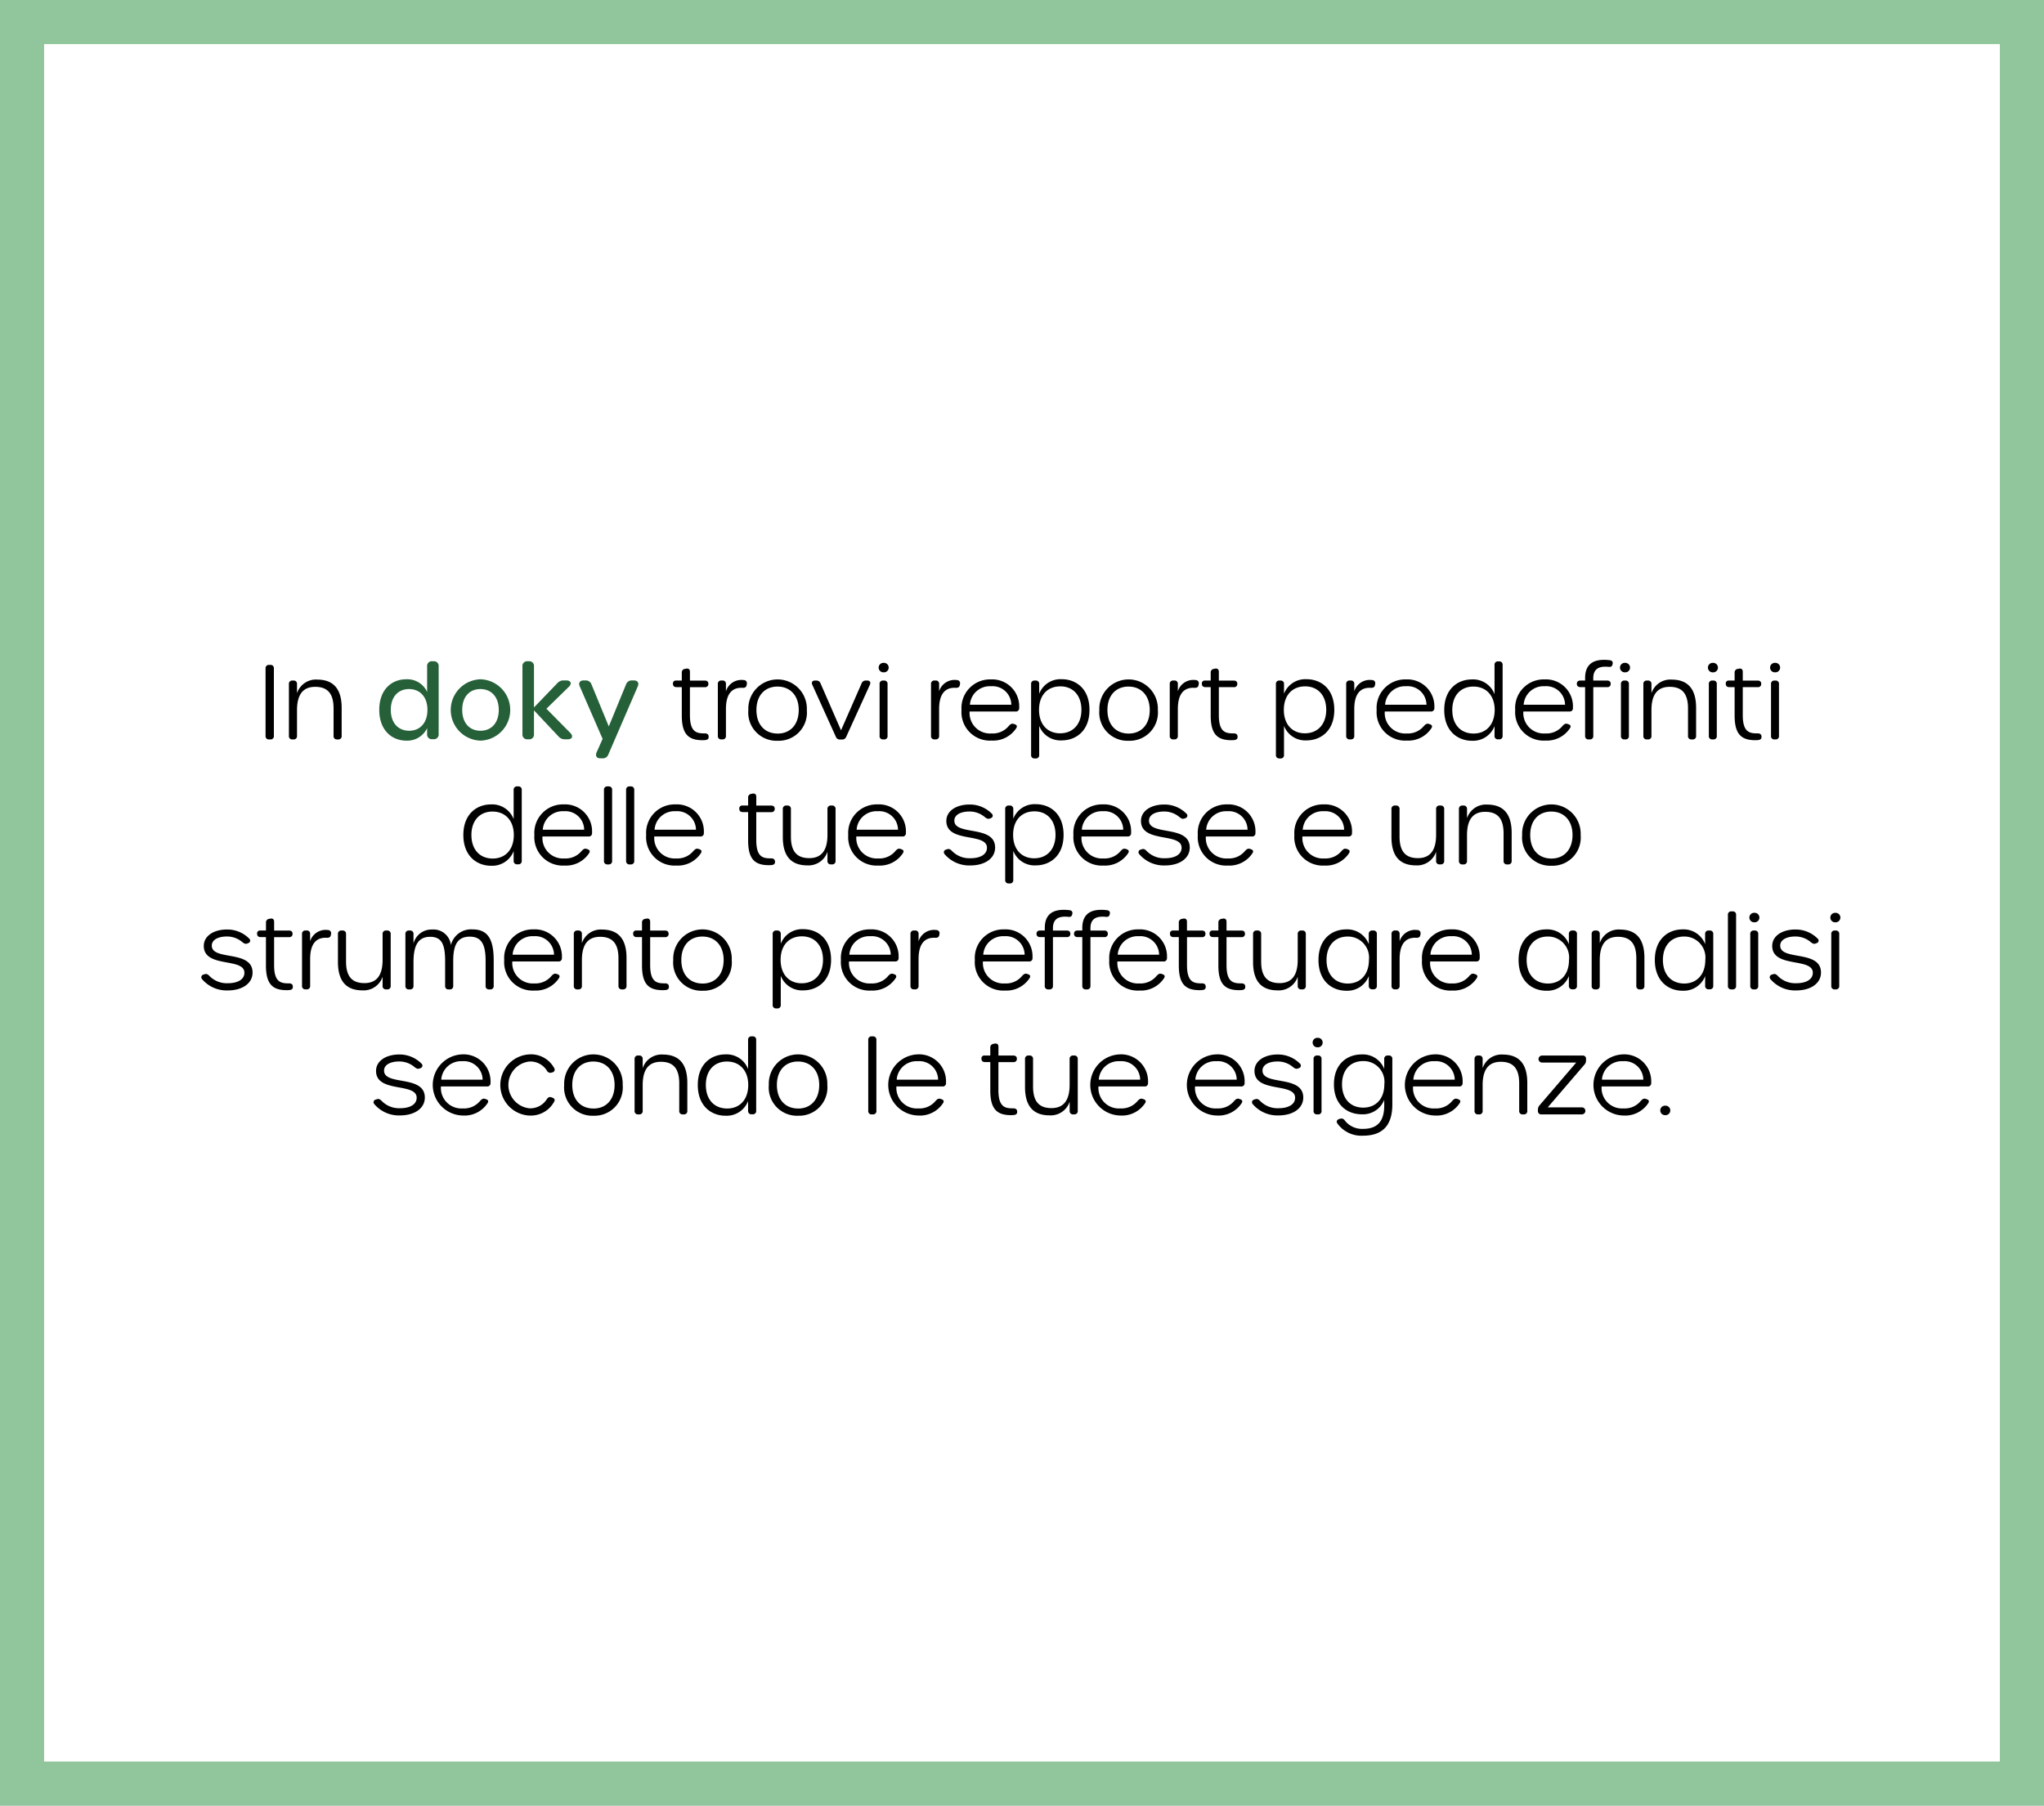 <svg xmlns="http://www.w3.org/2000/svg" width="278" height="245.59" viewBox="0 0 278 245.59">
  <rect x="0" y="0" width="278" height="245.59" fill="#808080" stroke="none"/>
  <g id="Raggruppa_300" data-name="Raggruppa 300" transform="translate(-140.174 -1346)">
    <g id="Raggruppa_266" data-name="Raggruppa 266" transform="translate(140.174 1346)">
      <g id="Raggruppa_275" data-name="Raggruppa 275" transform="translate(0.174)">
        <g id="Rettangolo_51" data-name="Rettangolo 51" fill="#fff">
          <path d="M0,0H277.653V245.283H0Z" stroke="none"/>
          <path d="M 271.66 239.291 L 271.66 5.993 L 5.993 5.993 L 5.993 239.291 L 271.66 239.291 M 277.653 245.283 L 1.196557604998816e-05 245.283 L 1.196557604998816e-05 -1.828768631639832e-06 L 277.653 -1.828768631639832e-06 L 277.653 245.283 Z" stroke="none" fill="#91c59b"/>
        </g>
        <g id="noun-search-4600484" transform="translate(107.344 82.832)">
          <path id="Tracciato_582" data-name="Tracciato 582" d="M62.732,78.349,47.1,53.2l-2.331-3.69L42.146,45.14a25.537,25.537,0,0,0,5.673-6.9A25.839,25.839,0,0,0,47.778,12.8,25.656,25.656,0,0,0,8.7,6.318a25.263,25.263,0,0,0-7.824,12.6,26.3,26.3,0,0,0-.821,4.987A25.521,25.521,0,0,0,3.4,38.343a25.232,25.232,0,0,0,9.516,9.552,25.747,25.747,0,0,0,12.721,3.362q1.056,0,2.127-.091t2.145-.273q1.074-.182,2.146-.455t2.127-.637l2.331,4.467,2.04,3.884L52.439,84.272a2.133,2.133,0,0,0,.164.215,1.762,1.762,0,0,0,.2.2,1.417,1.417,0,0,0,.237.161,1.189,1.189,0,0,0,.273.106.357.357,0,0,1,.088.015c.033.009.07.021.106.033s.073.024.106.033a.357.357,0,0,0,.088.015.907.907,0,0,0,.161-.017,1.7,1.7,0,0,0,.179-.044c.061-.018.121-.039.179-.062s.112-.047.161-.072l7.865-4.564a2.131,2.131,0,0,0,.215-.164,1.763,1.763,0,0,0,.2-.2,1.415,1.415,0,0,0,.161-.237,1.19,1.19,0,0,0,.106-.273,1.28,1.28,0,0,0,.038-.29,1.324,1.324,0,0,0-.026-.281,1.392,1.392,0,0,0-.206-.5ZM39.524,54.17l3.593-2.136.874,1.359L40.3,55.53ZM5.732,37.08a23.216,23.216,0,0,1-2.877-8.436A23.052,23.052,0,0,1,4.975,15.453a22.181,22.181,0,0,1,5.4-7.034,22.546,22.546,0,0,1,3.7-2.606,22.555,22.555,0,0,1,8.586-2.887A23.141,23.141,0,0,1,39.331,7.384a22.7,22.7,0,0,1,8.8,14.6,23,23,0,0,1-3.077,15.57,22.407,22.407,0,0,1-5.526,6.128l-.194.194-.015.015-.033.033-.033.033-.015.015-.1.1a.1.1,0,0,1,0,.015.119.119,0,0,1-.011.033.085.085,0,0,1-.029.033.1.1,0,0,1-.056.015.1.1,0,0,1,0,.015.119.119,0,0,1-.011.033A.085.085,0,0,1,39,44.25a.1.1,0,0,1-.056.015v.775a.1.1,0,0,0,0,.015.119.119,0,0,0,.011.033.085.085,0,0,0,.029.033.1.1,0,0,0,.056.015v.1l2.622,4.175-3.4,2.334L35.931,47.47v-.1a.1.1,0,0,0,0-.015.119.119,0,0,0-.011-.033.085.085,0,0,0-.029-.033.1.1,0,0,0-.056-.015l-.194-.194-.015-.015-.033-.033L35.558,47l-.015-.015-.015,0a.119.119,0,0,1-.033-.011.085.085,0,0,1-.033-.029.1.1,0,0,1-.015-.056l-.015,0a.119.119,0,0,1-.033-.011.085.085,0,0,1-.033-.029.1.1,0,0,1-.015-.056h-.872a23.309,23.309,0,0,1-16.268.5,23,23,0,0,1-7.086-3.9,22.757,22.757,0,0,1-5.392-6.31ZM54.284,81.748,41.66,58.054l3.884-2.233L59.721,78.641Zm-10.2-51.076a19.1,19.1,0,0,0,.639-3.737,18.539,18.539,0,0,0-.98-7.365,19.333,19.333,0,0,0-1.6-3.464,18.477,18.477,0,0,0-4.916-5.632,19.208,19.208,0,0,0-3.182-1.96,20.28,20.28,0,0,0-3.555-1.341,19.092,19.092,0,0,0-3.737-.639,18.539,18.539,0,0,0-7.365.98,19.332,19.332,0,0,0-3.464,1.6A18.477,18.477,0,0,0,10.3,14.03a19.207,19.207,0,0,0-1.96,3.182,20.278,20.278,0,0,0-1.341,3.555A19.1,19.1,0,0,0,6.356,24.5a18.539,18.539,0,0,0,.98,7.365,19.332,19.332,0,0,0,1.6,3.464,18.478,18.478,0,0,0,4.916,5.632,19.209,19.209,0,0,0,3.182,1.96,20.28,20.28,0,0,0,3.555,1.341q.619.182,1.24.311t1.249.211q.628.082,1.267.12t1.294.038a18.8,18.8,0,0,0,4.916-.655,19.233,19.233,0,0,0,2.39-.819,19.787,19.787,0,0,0,2.308-1.147,19.945,19.945,0,0,0,3.033-2.23,19.274,19.274,0,0,0,4.464-5.881,20.028,20.028,0,0,0,1.34-3.541ZM21.268,41.644a16.814,16.814,0,0,1-3.051-1.158A16.376,16.376,0,0,1,15.5,38.792a16.541,16.541,0,0,1-2.332-2.186,17.248,17.248,0,0,1-1.9-2.632A16.183,16.183,0,0,1,9.9,31.019a16.07,16.07,0,0,1-.834-6.345,16.6,16.6,0,0,1,.548-3.227A16.812,16.812,0,0,1,10.774,18.4a16.376,16.376,0,0,1,1.695-2.714,16.541,16.541,0,0,1,2.186-2.332,17.249,17.249,0,0,1,2.632-1.9,17.031,17.031,0,0,1,1.945-.963,16.54,16.54,0,0,1,2.036-.7,16.262,16.262,0,0,1,4.273-.57q.546,0,1.091.036t1.082.109q.537.073,1.064.182t1.036.255a16.813,16.813,0,0,1,3.051,1.158,16.375,16.375,0,0,1,2.714,1.695,16.541,16.541,0,0,1,2.332,2.186,17.249,17.249,0,0,1,1.9,2.632,16.183,16.183,0,0,1,1.364,2.954,16.07,16.07,0,0,1,.834,6.345,16.6,16.6,0,0,1-.548,3.227,16.813,16.813,0,0,1-1.158,3.051,16.376,16.376,0,0,1-1.695,2.714,16.542,16.542,0,0,1-2.186,2.332,17.249,17.249,0,0,1-2.632,1.9,16.828,16.828,0,0,1-6.081,2.027,17.127,17.127,0,0,1-3.218.117,17.445,17.445,0,0,1-3.227-.493Zm5.923-27.772a1.3,1.3,0,0,1-.117.54,1.39,1.39,0,0,1-.308.431,1.442,1.442,0,0,1-.435.285,1.3,1.3,0,0,1-.5.1c-.121,0-.243,0-.364,0s-.243,0-.364.011-.243.015-.364.029-.243.032-.364.056h-.194a1.4,1.4,0,0,1-.486-.087A1.372,1.372,0,0,1,23.283,15a1.342,1.342,0,0,1-.461-.837,1.362,1.362,0,0,1,.046-.557,1.431,1.431,0,0,1,.246-.475,1.448,1.448,0,0,1,.391-.347,1.293,1.293,0,0,1,.482-.175,4.649,4.649,0,0,1,.493-.112c.159-.027.314-.046.466-.058s.3-.018.448-.021.293,0,.438,0a1.706,1.706,0,0,1,.54.16,1.516,1.516,0,0,1,.431.314,1.4,1.4,0,0,1,.285.442,1.441,1.441,0,0,1,.1.542Zm-6.409.874a1.491,1.491,0,0,1,.184.521,1.284,1.284,0,0,1-.026.511,1.251,1.251,0,0,1-.226.457,1.417,1.417,0,0,1-.417.357,10.435,10.435,0,0,0-4.892,6.385,10.711,10.711,0,0,0,1.008,7.986,1.49,1.49,0,0,1,.183.521,1.284,1.284,0,0,1-.026.511,1.251,1.251,0,0,1-.226.457,1.417,1.417,0,0,1-.417.357c-.049.024-.1.048-.161.071s-.118.044-.179.062a1.708,1.708,0,0,1-.179.044.9.9,0,0,1-.161.017,1.313,1.313,0,0,1-.36-.052,1.434,1.434,0,0,1-.332-.143,1.342,1.342,0,0,1-.278-.216,1.072,1.072,0,0,1-.2-.27A13,13,0,0,1,12.4,27.343,13.29,13.29,0,0,1,15,17.711a13.032,13.032,0,0,1,3.94-3.45,1.489,1.489,0,0,1,.521-.183,1.285,1.285,0,0,1,.511.026,1.252,1.252,0,0,1,.457.226,1.415,1.415,0,0,1,.356.417Z" fill="#256038"/>
        </g>
      </g>
      <g id="Raggruppa_274" data-name="Raggruppa 274" transform="translate(0 0)">
        <g id="Rettangolo_51-2" data-name="Rettangolo 51" fill="#fff" stroke="#91c59b" stroke-width="6">
          <rect width="278" height="245.59" stroke="none"/>
          <rect x="3" y="3" width="272" height="239.59" fill="none"/>
        </g>
        <path id="Tracciato_588" data-name="Tracciato 588" d="M11.509,14h.159a.439.439,0,0,0,.486-.486V4.35a.44.44,0,0,0-.486-.486h-.159a.44.44,0,0,0-.486.486v9.164A.44.44,0,0,0,11.509,14Zm6.528-8.141A2.711,2.711,0,0,0,15.3,7.713V6.478a.44.44,0,0,0-.486-.486h-.129a.44.44,0,0,0-.486.486v7.036a.44.44,0,0,0,.486.486h.129a.44.44,0,0,0,.486-.486V10.02c0-2.01.726-3.173,2.472-3.173,1.724,0,2.5.955,2.5,2.933v3.735a.44.44,0,0,0,.486.486h.129a.44.44,0,0,0,.486-.486v-3.8c0-2.534-1.074-3.853-3.338-3.853Zm52.4,8.247a3.385,3.385,0,0,0,.406-.02c.352-.039.478-.218.439-.53-.034-.274-.23-.38-.535-.378-1.1.011-2.009-.169-2.009-2.487v-3.8h2.023a.424.424,0,0,0,.486-.451c0-.289-.166-.443-.486-.443H68.741V4.8c0-.341-.2-.494-.536-.421l-.144.029a.477.477,0,0,0-.428.522V5.993h-.775a.386.386,0,0,0-.426.443c0,.3.174.451.486.451h.715v3.857c0,2.463.841,3.362,2.808,3.362Zm5.6-8.179a2.194,2.194,0,0,0-2.4,1.532v-1a.432.432,0,0,0-.486-.471h-.129a.44.44,0,0,0-.486.486v7.036a.44.44,0,0,0,.486.486h.129a.44.44,0,0,0,.486-.486V9.863c0-1.848.669-2.981,2.283-2.88.32.009.507-.116.543-.421l.014-.1a.426.426,0,0,0-.444-.535Zm4.635,8.255A3.839,3.839,0,0,0,84.64,10a3.982,3.982,0,1,0-7.956,0A3.84,3.84,0,0,0,80.672,14.182Zm0-.981c-1.751,0-2.888-1.213-2.888-3.205,0-1.971,1.137-3.185,2.867-3.185S83.539,8.039,83.539,10c0,1.978-1.143,3.205-2.867,3.205Zm8.488.813h.27a.571.571,0,0,0,.565-.37L93.22,6.558c.145-.327,0-.566-.37-.566h-.194a.578.578,0,0,0-.565.377l-2.8,6.39L86.5,6.37a.578.578,0,0,0-.565-.377h-.2c-.355,0-.5.239-.355.566l3.21,7.087a.581.581,0,0,0,.573.37Zm5.931-9.139a.646.646,0,1,0,0-1.29.646.646,0,1,0,0,1.29ZM95.011,14h.133a.434.434,0,0,0,.474-.486V6.478a.435.435,0,0,0-.474-.486h-.133a.435.435,0,0,0-.475.486v7.036A.435.435,0,0,0,95.011,14Zm10.02-8.073a2.194,2.194,0,0,0-2.4,1.532v-1a.432.432,0,0,0-.486-.471h-.129a.44.44,0,0,0-.486.486v7.036a.44.44,0,0,0,.486.486h.129a.44.44,0,0,0,.486-.486V9.863c0-1.848.669-2.981,2.283-2.88.32.009.507-.116.543-.421l.014-.1a.426.426,0,0,0-.444-.535Zm4.711,8.227a3.755,3.755,0,0,0,3.371-1.671c.175-.269.1-.457-.225-.557l-.129-.042c-.269-.078-.432.061-.63.256a2.813,2.813,0,0,1-2.372,1.048,2.782,2.782,0,0,1-2.978-2.987h6.255a.433.433,0,0,0,.486-.486,3.668,3.668,0,0,0-3.854-3.877A3.883,3.883,0,0,0,105.678,10a3.868,3.868,0,0,0,4.064,4.158Zm2.709-4.873h-5.63a2.7,2.7,0,0,1,2.86-2.514,2.551,2.551,0,0,1,2.77,2.514Zm3.176,7.309h.129a.44.44,0,0,0,.486-.486V12.153a3.094,3.094,0,0,0,3.055,1.979c1.915,0,3.786-1.266,3.786-4.15,0-2.9-1.857-4.171-3.765-4.171a3.1,3.1,0,0,0-3.075,1.978V6.478a.44.44,0,0,0-.486-.486h-.129a.44.44,0,0,0-.486.486V16.1a.44.44,0,0,0,.486.486Zm3.46-3.423c-1.723,0-2.867-1.213-2.867-3.185,0-1.992,1.144-3.2,2.9-3.2,1.73,0,2.867,1.227,2.867,3.2C121.981,11.94,120.831,13.167,119.087,13.167Zm9.325,1.015A3.839,3.839,0,0,0,132.38,10a3.982,3.982,0,1,0-7.956,0A3.84,3.84,0,0,0,128.412,14.182Zm0-.981c-1.751,0-2.888-1.213-2.888-3.205,0-1.971,1.137-3.185,2.867-3.185s2.887,1.227,2.887,3.185c0,1.978-1.143,3.205-2.867,3.205ZM137.5,5.927a2.194,2.194,0,0,0-2.4,1.532v-1a.432.432,0,0,0-.486-.471h-.129a.44.44,0,0,0-.486.486v7.036a.44.44,0,0,0,.486.486h.129a.44.44,0,0,0,.486-.486V9.863c0-1.848.669-2.981,2.283-2.88.32.009.507-.116.543-.421l.014-.1a.426.426,0,0,0-.444-.535Zm4.876,8.179a3.385,3.385,0,0,0,.406-.02c.352-.039.478-.218.439-.53-.034-.274-.23-.38-.535-.378-1.1.011-2.009-.169-2.009-2.487v-3.8H142.7a.424.424,0,0,0,.486-.451c0-.289-.166-.443-.486-.443h-2.023V4.8c0-.341-.2-.494-.536-.421l-.144.029a.477.477,0,0,0-.428.522V5.993h-.775a.386.386,0,0,0-.426.443c0,.3.174.451.486.451h.715v3.857c0,2.463.841,3.362,2.808,3.362Zm6.547,2.485h.129a.44.44,0,0,0,.486-.486V12.153a3.094,3.094,0,0,0,3.055,1.979c1.915,0,3.786-1.266,3.786-4.15,0-2.9-1.857-4.171-3.765-4.171a3.1,3.1,0,0,0-3.075,1.978V6.478a.44.44,0,0,0-.486-.486h-.129a.44.44,0,0,0-.486.486V16.1a.44.44,0,0,0,.486.486Zm3.46-3.423c-1.723,0-2.867-1.213-2.867-3.185,0-1.992,1.144-3.2,2.9-3.2,1.73,0,2.867,1.227,2.867,3.2C155.273,11.94,154.123,13.167,152.378,13.167Zm9.114-7.241a2.194,2.194,0,0,0-2.4,1.532v-1a.432.432,0,0,0-.486-.471h-.129a.44.44,0,0,0-.486.486v7.036a.44.44,0,0,0,.486.486h.129a.44.44,0,0,0,.486-.486V9.863c0-1.848.669-2.981,2.283-2.88.32.009.507-.116.543-.421l.014-.1a.426.426,0,0,0-.444-.535Zm4.711,8.227a3.755,3.755,0,0,0,3.371-1.671c.175-.269.1-.457-.225-.557l-.129-.042c-.269-.078-.432.061-.63.256a2.813,2.813,0,0,1-2.372,1.048,2.782,2.782,0,0,1-2.978-2.987H169.5a.433.433,0,0,0,.486-.486,3.668,3.668,0,0,0-3.854-3.877A3.883,3.883,0,0,0,162.14,10a3.868,3.868,0,0,0,4.064,4.158Zm2.709-4.873h-5.63a2.7,2.7,0,0,1,2.859-2.514,2.551,2.551,0,0,1,2.77,2.514Zm6.2,4.9a3.116,3.116,0,0,0,3.055-1.993V13.5a.44.44,0,0,0,.486.486h.129a.439.439,0,0,0,.486-.486V3.874a.44.44,0,0,0-.486-.486h-.129a.44.44,0,0,0-.486.486V7.839a3.117,3.117,0,0,0-3.075-2c-1.975,0-3.765,1.342-3.765,4.158,0,2.837,1.8,4.186,3.786,4.186Zm.21-.981c-1.751,0-2.9-1.213-2.9-3.205,0-1.971,1.144-3.185,2.867-3.185,1.744,0,2.9,1.227,2.9,3.185C178.186,11.974,177.05,13.2,175.319,13.2Zm9.728.953a3.755,3.755,0,0,0,3.371-1.671c.175-.269.1-.457-.225-.557l-.129-.042c-.269-.078-.432.061-.63.256a2.813,2.813,0,0,1-2.372,1.048,2.782,2.782,0,0,1-2.978-2.987h6.255a.433.433,0,0,0,.486-.486,3.668,3.668,0,0,0-3.854-3.877A3.883,3.883,0,0,0,180.984,10a3.868,3.868,0,0,0,4.064,4.158Zm2.709-4.873h-5.63a2.7,2.7,0,0,1,2.859-2.514,2.551,2.551,0,0,1,2.77,2.514ZM190.983,14h.136a.44.44,0,0,0,.486-.486V6.886h1.878a.424.424,0,0,0,.486-.453c0-.289-.174-.441-.486-.441H191.6V5.667c0-1.048.542-1.561,1.629-1.561.182,0,.328.011.5.027.319.025.45-.1.507-.41.057-.282-.071-.46-.407-.5a6.481,6.481,0,0,0-.765-.047c-1.712,0-2.572.822-2.572,2.467v.348h-.639c-.312,0-.486.152-.486.441s.169.453.486.453h.639v6.628a.44.44,0,0,0,.486.486Zm4.936-9.125a.646.646,0,1,0,0-1.29.646.646,0,1,0,0,1.29ZM195.839,14h.133a.434.434,0,0,0,.474-.486V6.478a.435.435,0,0,0-.474-.486h-.133a.435.435,0,0,0-.475.486v7.036A.435.435,0,0,0,195.839,14Zm6.41-8.141a2.711,2.711,0,0,0-2.734,1.854V6.478a.44.44,0,0,0-.486-.486H198.9a.44.44,0,0,0-.486.486v7.036A.44.44,0,0,0,198.9,14h.129a.44.44,0,0,0,.486-.486V10.02c0-2.01.726-3.173,2.472-3.173,1.724,0,2.5.955,2.5,2.933v3.735a.44.44,0,0,0,.486.486h.129a.44.44,0,0,0,.486-.486v-3.8c0-2.534-1.074-3.853-3.338-3.853Zm5.626-.983a.646.646,0,1,0,0-1.29.646.646,0,1,0,0,1.29ZM207.795,14h.133a.434.434,0,0,0,.474-.486V6.478a.435.435,0,0,0-.474-.486h-.133a.435.435,0,0,0-.475.486v7.036A.435.435,0,0,0,207.795,14Zm5.838.105a3.385,3.385,0,0,0,.406-.02c.352-.039.478-.218.439-.53-.034-.274-.23-.38-.535-.378-1.1.011-2.009-.169-2.009-2.487v-3.8h2.023a.424.424,0,0,0,.486-.451c0-.289-.166-.443-.486-.443h-2.023V4.8c0-.341-.2-.494-.536-.421l-.144.029a.477.477,0,0,0-.428.522V5.993h-.775a.386.386,0,0,0-.426.443c0,.3.174.451.486.451h.715v3.857c0,2.463.841,3.362,2.808,3.362Zm2.7-9.23a.646.646,0,1,0,0-1.29.646.646,0,1,0,0,1.29ZM216.251,14h.133a.434.434,0,0,0,.474-.486V6.478a.435.435,0,0,0-.474-.486h-.133a.435.435,0,0,0-.475.486v7.036A.435.435,0,0,0,216.251,14ZM41.71,31.182a3.116,3.116,0,0,0,3.055-1.993V30.5a.44.44,0,0,0,.486.486h.129a.439.439,0,0,0,.486-.486V20.874a.44.44,0,0,0-.486-.486H45.25a.44.44,0,0,0-.486.486v3.965a3.117,3.117,0,0,0-3.075-2c-1.975,0-3.765,1.342-3.765,4.158,0,2.837,1.8,4.186,3.786,4.186Zm.21-.981c-1.751,0-2.9-1.213-2.9-3.205,0-1.971,1.144-3.185,2.867-3.185,1.744,0,2.9,1.227,2.9,3.185C44.787,28.974,43.651,30.2,41.92,30.2Zm9.728.953a3.755,3.755,0,0,0,3.371-1.671c.175-.269.1-.457-.225-.557l-.129-.042c-.269-.078-.432.061-.63.256a2.813,2.813,0,0,1-2.372,1.048A2.782,2.782,0,0,1,48.686,27.2H54.94a.433.433,0,0,0,.486-.486,3.668,3.668,0,0,0-3.854-3.877A3.883,3.883,0,0,0,47.585,27a3.868,3.868,0,0,0,4.064,4.158Zm2.709-4.873h-5.63a2.7,2.7,0,0,1,2.859-2.514,2.551,2.551,0,0,1,2.77,2.514ZM57.534,31h.137a.439.439,0,0,0,.486-.486v-9.64a.44.44,0,0,0-.486-.486h-.137a.44.44,0,0,0-.486.486v9.64A.44.44,0,0,0,57.534,31Zm3.01,0h.137a.439.439,0,0,0,.486-.486v-9.64a.44.44,0,0,0-.486-.486h-.137a.44.44,0,0,0-.486.486v9.64A.44.44,0,0,0,60.544,31Zm6.308.154a3.755,3.755,0,0,0,3.371-1.671c.175-.269.1-.457-.225-.557l-.129-.042c-.269-.078-.432.061-.63.256a2.813,2.813,0,0,1-2.372,1.048A2.782,2.782,0,0,1,63.89,27.2h6.255a.433.433,0,0,0,.486-.486,3.668,3.668,0,0,0-3.854-3.877A3.883,3.883,0,0,0,62.789,27a3.868,3.868,0,0,0,4.064,4.158Zm2.709-4.873h-5.63a2.7,2.7,0,0,1,2.86-2.514,2.551,2.551,0,0,1,2.77,2.514Zm9.9,4.824a3.385,3.385,0,0,0,.406-.02c.352-.039.478-.218.439-.53-.034-.274-.23-.38-.535-.378-1.1.011-2.009-.169-2.009-2.487v-3.8h2.023a.424.424,0,0,0,.486-.451c0-.289-.166-.443-.486-.443H77.764V21.8c0-.341-.2-.494-.536-.421l-.144.029a.477.477,0,0,0-.428.522v1.061h-.775a.386.386,0,0,0-.426.443c0,.3.174.451.486.451h.715v3.857c0,2.463.841,3.362,2.808,3.362Zm8.6-8.113h-.129a.44.44,0,0,0-.486.486v3.494c0,2.01-.726,3.173-2.472,3.173-1.724,0-2.5-.956-2.5-2.933V23.478a.44.44,0,0,0-.486-.486h-.129a.44.44,0,0,0-.486.486v3.8c0,2.534,1.074,3.853,3.338,3.853a2.712,2.712,0,0,0,2.734-1.854v1.235a.439.439,0,0,0,.486.486h.129a.44.44,0,0,0,.486-.486V23.478a.44.44,0,0,0-.486-.486Zm6.271,8.162A3.755,3.755,0,0,0,97.7,29.483c.175-.269.1-.457-.225-.557l-.129-.042c-.269-.078-.432.061-.63.256a2.813,2.813,0,0,1-2.372,1.048A2.782,2.782,0,0,1,91.372,27.2h6.255a.433.433,0,0,0,.486-.486,3.668,3.668,0,0,0-3.854-3.877A3.883,3.883,0,0,0,90.271,27a3.868,3.868,0,0,0,4.064,4.158Zm2.709-4.873h-5.63a2.7,2.7,0,0,1,2.86-2.514,2.551,2.551,0,0,1,2.77,2.514Zm9.836,4.859c2,0,3.371-.974,3.371-2.428,0-3.127-5.546-1.57-5.546-3.666,0-.778.829-1.243,2.077-1.243a3.2,3.2,0,0,1,2.108.793c.242.171.391.259.652.159l.1-.042a.355.355,0,0,0,.154-.621,4.2,4.2,0,0,0-3.029-1.239c-1.772,0-3.15.857-3.15,2.233,0,3.056,5.524,1.542,5.524,3.649,0,.884-.859,1.425-2.263,1.425a3.288,3.288,0,0,1-2.532-1.029c-.257-.247-.422-.266-.645-.184l-.108.035a.371.371,0,0,0-.212.622,4.383,4.383,0,0,0,3.5,1.535Zm5.226,2.45h.129a.44.44,0,0,0,.486-.486V29.153a3.094,3.094,0,0,0,3.055,1.979c1.915,0,3.786-1.266,3.786-4.15,0-2.9-1.857-4.171-3.765-4.171a3.1,3.1,0,0,0-3.075,1.978V23.478a.44.44,0,0,0-.486-.486h-.129a.44.44,0,0,0-.486.486V33.1a.44.44,0,0,0,.486.486Zm3.46-3.423c-1.723,0-2.867-1.213-2.867-3.185,0-1.992,1.144-3.2,2.9-3.2,1.73,0,2.867,1.227,2.867,3.2C118.46,28.94,117.31,30.167,115.565,30.167Zm9.4.987a3.755,3.755,0,0,0,3.371-1.671c.175-.269.1-.457-.225-.557l-.129-.042c-.269-.078-.432.061-.63.256a2.813,2.813,0,0,1-2.372,1.048A2.782,2.782,0,0,1,122,27.2h6.255a.433.433,0,0,0,.486-.486,3.668,3.668,0,0,0-3.854-3.877A3.883,3.883,0,0,0,120.9,27a3.868,3.868,0,0,0,4.064,4.158Zm2.709-4.873h-5.63a2.7,2.7,0,0,1,2.86-2.514,2.551,2.551,0,0,1,2.77,2.514Zm5.678,4.859c2,0,3.371-.974,3.371-2.428,0-3.127-5.546-1.57-5.546-3.666,0-.778.829-1.243,2.077-1.243a3.2,3.2,0,0,1,2.108.793c.242.171.391.259.652.159l.1-.042a.355.355,0,0,0,.154-.621,4.2,4.2,0,0,0-3.029-1.239c-1.772,0-3.15.857-3.15,2.233,0,3.056,5.524,1.542,5.524,3.649,0,.884-.859,1.425-2.263,1.425a3.288,3.288,0,0,1-2.532-1.029c-.257-.247-.422-.266-.645-.184l-.108.035a.371.371,0,0,0-.212.622A4.383,4.383,0,0,0,133.354,31.14Zm8.524.014a3.755,3.755,0,0,0,3.371-1.671c.175-.269.1-.457-.225-.557l-.129-.042c-.269-.078-.432.061-.63.256a2.813,2.813,0,0,1-2.372,1.048,2.782,2.782,0,0,1-2.978-2.987h6.255a.433.433,0,0,0,.486-.486,3.668,3.668,0,0,0-3.854-3.877A3.883,3.883,0,0,0,137.815,27a3.868,3.868,0,0,0,4.064,4.158Zm2.709-4.873h-5.63a2.7,2.7,0,0,1,2.859-2.514,2.551,2.551,0,0,1,2.77,2.514Zm10.423,4.873a3.755,3.755,0,0,0,3.371-1.671c.175-.269.1-.457-.225-.557l-.129-.042c-.269-.078-.432.061-.63.256a2.813,2.813,0,0,1-2.372,1.048,2.782,2.782,0,0,1-2.978-2.987H158.3a.433.433,0,0,0,.486-.486,3.668,3.668,0,0,0-3.854-3.877A3.883,3.883,0,0,0,150.947,27a3.868,3.868,0,0,0,4.064,4.158Zm2.709-4.873h-5.63a2.7,2.7,0,0,1,2.859-2.514,2.551,2.551,0,0,1,2.77,2.514Zm13.126-3.289h-.129a.44.44,0,0,0-.486.486v3.494c0,2.01-.726,3.173-2.472,3.173-1.724,0-2.5-.956-2.5-2.933V23.478a.44.44,0,0,0-.486-.486h-.129a.44.44,0,0,0-.486.486v3.8c0,2.534,1.074,3.853,3.338,3.853a2.712,2.712,0,0,0,2.734-1.854v1.235a.439.439,0,0,0,.486.486h.129a.44.44,0,0,0,.486-.486V23.478a.44.44,0,0,0-.486-.486Zm6.323-.133a2.711,2.711,0,0,0-2.734,1.854V23.478a.44.44,0,0,0-.486-.486h-.129a.44.44,0,0,0-.486.486v7.036a.44.44,0,0,0,.486.486h.129a.44.44,0,0,0,.486-.486V27.02c0-2.01.726-3.173,2.472-3.173,1.724,0,2.5.955,2.5,2.933v3.735a.44.44,0,0,0,.486.486h.129a.44.44,0,0,0,.486-.486v-3.8c0-2.534-1.074-3.853-3.338-3.853Zm8.749,8.323A3.839,3.839,0,0,0,189.885,27a3.982,3.982,0,1,0-7.956,0A3.84,3.84,0,0,0,185.917,31.182Zm0-.981c-1.751,0-2.888-1.213-2.888-3.205,0-1.971,1.137-3.185,2.867-3.185s2.887,1.227,2.887,3.185c0,1.978-1.143,3.205-2.867,3.205ZM5.884,48.14c2,0,3.371-.974,3.371-2.428,0-3.127-5.546-1.57-5.546-3.666,0-.778.829-1.243,2.077-1.243a3.2,3.2,0,0,1,2.108.793c.242.171.391.259.652.159l.1-.042a.355.355,0,0,0,.154-.621,4.2,4.2,0,0,0-3.029-1.239c-1.772,0-3.15.857-3.15,2.233,0,3.056,5.524,1.542,5.524,3.649,0,.884-.859,1.425-2.263,1.425a3.288,3.288,0,0,1-2.532-1.029c-.257-.247-.422-.266-.645-.184l-.108.035a.371.371,0,0,0-.212.622,4.383,4.383,0,0,0,3.5,1.535Zm8-.035a3.385,3.385,0,0,0,.406-.02c.352-.039.478-.218.439-.53-.034-.274-.23-.38-.535-.378-1.1.011-2.009-.169-2.009-2.487v-3.8h2.023a.424.424,0,0,0,.486-.451c0-.289-.166-.443-.486-.443H12.188V38.8c0-.341-.2-.494-.536-.421l-.144.029a.477.477,0,0,0-.428.522v1.061H10.3a.386.386,0,0,0-.426.443c0,.3.174.451.486.451h.715v3.857c0,2.463.841,3.362,2.808,3.362Zm5.6-8.179a2.194,2.194,0,0,0-2.4,1.532v-1a.432.432,0,0,0-.486-.471h-.129a.44.44,0,0,0-.486.486v7.036a.44.44,0,0,0,.486.486H16.6a.44.44,0,0,0,.486-.486V43.863c0-1.848.669-2.981,2.283-2.88.32.009.507-.116.543-.421l.014-.1a.426.426,0,0,0-.444-.535Zm8.072.065h-.129a.44.44,0,0,0-.486.486v3.494c0,2.01-.726,3.173-2.472,3.173-1.724,0-2.5-.956-2.5-2.933V40.478a.44.44,0,0,0-.486-.486h-.129a.44.44,0,0,0-.486.486v3.8c0,2.534,1.074,3.853,3.338,3.853a2.712,2.712,0,0,0,2.734-1.854v1.235a.439.439,0,0,0,.486.486h.129a.44.44,0,0,0,.486-.486V40.478a.44.44,0,0,0-.486-.486Zm11.614-.154a2.831,2.831,0,0,0-2.94,2.132,2.382,2.382,0,0,0-2.566-2.111,2.511,2.511,0,0,0-2.52,1.9V40.478a.44.44,0,0,0-.486-.486h-.129a.44.44,0,0,0-.486.486v7.036a.44.44,0,0,0,.486.486h.129a.44.44,0,0,0,.486-.486V44.282c0-2.3.659-3.435,2.257-3.435,1.561,0,2.044,1,2.044,3.3v3.37a.44.44,0,0,0,.486.486h.129a.439.439,0,0,0,.486-.486V44.121c0-2.267.645-3.295,2.25-3.295,1.577,0,2.154,1.026,2.154,3.3v3.391a.44.44,0,0,0,.486.486h.129a.44.44,0,0,0,.486-.486V44.056c0-2.865-.782-4.218-2.882-4.218Zm8.377,8.316a3.755,3.755,0,0,0,3.371-1.671c.175-.269.1-.457-.225-.557l-.129-.042c-.269-.078-.432.061-.63.256a2.813,2.813,0,0,1-2.372,1.048A2.782,2.782,0,0,1,44.584,44.2h6.255a.433.433,0,0,0,.486-.486,3.668,3.668,0,0,0-3.854-3.877A3.883,3.883,0,0,0,43.483,44a3.868,3.868,0,0,0,4.064,4.158Zm2.709-4.873h-5.63a2.7,2.7,0,0,1,2.859-2.514,2.551,2.551,0,0,1,2.77,2.514Zm6.526-3.422a2.711,2.711,0,0,0-2.734,1.854V40.478a.44.44,0,0,0-.486-.486h-.129a.44.44,0,0,0-.486.486v7.036a.44.44,0,0,0,.486.486h.129a.44.44,0,0,0,.486-.486V44.02c0-2.01.726-3.173,2.472-3.173,1.724,0,2.5.955,2.5,2.933v3.734A.44.44,0,0,0,59.5,48h.129a.44.44,0,0,0,.486-.486v-3.8c0-2.534-1.074-3.853-3.338-3.853Zm8.248,8.247a3.385,3.385,0,0,0,.406-.02c.352-.039.478-.218.439-.53-.034-.274-.23-.38-.535-.378-1.1.011-2.009-.169-2.009-2.487v-3.8h2.023a.424.424,0,0,0,.486-.451c0-.289-.166-.443-.486-.443H63.33V38.8c0-.341-.2-.494-.536-.421l-.144.029a.477.477,0,0,0-.428.522v1.061h-.775a.386.386,0,0,0-.426.443c0,.3.174.451.486.451h.715v3.857c0,2.463.841,3.362,2.808,3.362Zm5.429.077A3.839,3.839,0,0,0,74.427,44a3.982,3.982,0,1,0-7.956,0A3.84,3.84,0,0,0,70.459,48.182Zm0-.981c-1.751,0-2.888-1.213-2.888-3.205,0-1.971,1.137-3.185,2.867-3.185S73.326,42.039,73.326,44c0,1.978-1.143,3.205-2.867,3.205ZM80.48,50.59h.129a.44.44,0,0,0,.486-.486V46.153a3.094,3.094,0,0,0,3.055,1.979c1.915,0,3.786-1.266,3.786-4.15,0-2.9-1.857-4.171-3.765-4.171a3.1,3.1,0,0,0-3.075,1.978V40.478a.44.44,0,0,0-.486-.486H80.48a.44.44,0,0,0-.486.486V50.1a.44.44,0,0,0,.486.486Zm3.46-3.423c-1.723,0-2.867-1.213-2.867-3.185,0-1.992,1.144-3.2,2.9-3.2,1.73,0,2.867,1.227,2.867,3.2C86.834,45.94,85.684,47.167,83.939,47.167Zm9.4.987a3.755,3.755,0,0,0,3.371-1.671c.175-.269.1-.457-.225-.557l-.129-.042c-.269-.078-.432.061-.63.256a2.813,2.813,0,0,1-2.372,1.048A2.782,2.782,0,0,1,90.378,44.2h6.255a.433.433,0,0,0,.486-.486,3.668,3.668,0,0,0-3.854-3.877A3.883,3.883,0,0,0,89.277,44a3.868,3.868,0,0,0,4.064,4.158Zm2.709-4.873H90.42a2.7,2.7,0,0,1,2.86-2.514,2.551,2.551,0,0,1,2.77,2.514Zm6.188-3.354a2.194,2.194,0,0,0-2.4,1.532v-1a.432.432,0,0,0-.486-.471h-.129a.44.44,0,0,0-.486.486v7.036a.44.44,0,0,0,.486.486h.129a.44.44,0,0,0,.486-.486V43.863c0-1.848.669-2.981,2.283-2.88.32.009.507-.116.543-.421l.014-.1a.426.426,0,0,0-.444-.535Zm9.317,8.227a3.755,3.755,0,0,0,3.371-1.671c.175-.269.1-.457-.225-.557l-.129-.042c-.269-.078-.432.061-.63.256a2.813,2.813,0,0,1-2.372,1.048,2.782,2.782,0,0,1-2.978-2.987h6.255a.433.433,0,0,0,.486-.486,3.668,3.668,0,0,0-3.854-3.877A3.883,3.883,0,0,0,107.491,44a3.868,3.868,0,0,0,4.064,4.158Zm2.709-4.873h-5.63a2.7,2.7,0,0,1,2.86-2.514,2.551,2.551,0,0,1,2.77,2.514ZM117.49,48h.137a.44.44,0,0,0,.486-.486V40.886h1.878a.424.424,0,0,0,.486-.453c0-.289-.174-.441-.486-.441h-1.878v-.325c0-1.048.542-1.561,1.629-1.561.182,0,.328.011.5.027.319.025.45-.1.507-.41.057-.282-.071-.46-.407-.5a6.481,6.481,0,0,0-.765-.047c-1.712,0-2.572.822-2.572,2.467v.348h-.639c-.312,0-.486.152-.486.441s.169.453.486.453H117v6.628a.44.44,0,0,0,.486.486Zm5.1,0h.137a.44.44,0,0,0,.486-.486V40.886h1.878a.424.424,0,0,0,.486-.453c0-.289-.174-.441-.486-.441h-1.878v-.325c0-1.048.542-1.561,1.629-1.561.182,0,.328.011.5.027.319.025.45-.1.507-.41.057-.282-.071-.46-.407-.5a6.481,6.481,0,0,0-.765-.047c-1.712,0-2.572.822-2.572,2.467v.348h-.639c-.312,0-.486.152-.486.441s.169.453.486.453h.639v6.628a.44.44,0,0,0,.486.486Zm7.253.154a3.755,3.755,0,0,0,3.371-1.671c.175-.269.1-.457-.225-.557l-.129-.042c-.269-.078-.432.061-.63.256a2.813,2.813,0,0,1-2.372,1.048,2.782,2.782,0,0,1-2.978-2.987h6.255a.433.433,0,0,0,.486-.486,3.668,3.668,0,0,0-3.854-3.877A3.883,3.883,0,0,0,125.775,44a3.868,3.868,0,0,0,4.064,4.158Zm2.709-4.873h-5.63a2.7,2.7,0,0,1,2.86-2.514,2.551,2.551,0,0,1,2.77,2.514Zm5.492,4.824a3.385,3.385,0,0,0,.406-.02c.352-.039.478-.218.439-.53-.034-.274-.23-.38-.535-.378-1.1.011-2.009-.169-2.009-2.487v-3.8h2.023a.424.424,0,0,0,.486-.451c0-.289-.166-.443-.486-.443H136.34V38.8c0-.341-.2-.494-.536-.421l-.144.029a.477.477,0,0,0-.428.522v1.061h-.775a.386.386,0,0,0-.426.443c0,.3.174.451.486.451h.715v3.857c0,2.463.841,3.362,2.808,3.362Zm5.376,0a3.385,3.385,0,0,0,.406-.02c.352-.039.478-.218.439-.53-.034-.274-.23-.38-.535-.378-1.1.011-2.009-.169-2.009-2.487v-3.8h2.023a.424.424,0,0,0,.486-.451c0-.289-.166-.443-.486-.443h-2.023V38.8c0-.341-.2-.494-.536-.421l-.144.029a.477.477,0,0,0-.428.522v1.061h-.775a.386.386,0,0,0-.426.443c0,.3.174.451.486.451h.715v3.857c0,2.463.841,3.362,2.808,3.362Zm8.6-8.113h-.129a.44.44,0,0,0-.486.486v3.494c0,2.01-.726,3.173-2.472,3.173-1.724,0-2.5-.956-2.5-2.933V40.478a.44.44,0,0,0-.486-.486h-.129a.44.44,0,0,0-.486.486v3.8c0,2.534,1.074,3.853,3.338,3.853a2.712,2.712,0,0,0,2.734-1.854v1.235a.439.439,0,0,0,.486.486h.129a.44.44,0,0,0,.486-.486V40.478a.44.44,0,0,0-.486-.486Zm5.993,8.19a3.116,3.116,0,0,0,3.055-1.993V47.5a.44.44,0,0,0,.486.486h.129a.439.439,0,0,0,.486-.486V40.478a.44.44,0,0,0-.486-.486h-.129a.44.44,0,0,0-.486.486v1.361a3.129,3.129,0,0,0-3.075-2c-1.975,0-3.765,1.342-3.765,4.158,0,2.837,1.8,4.186,3.786,4.186Zm.21-.981c-1.751,0-2.9-1.213-2.9-3.205,0-1.971,1.144-3.185,2.867-3.185a2.861,2.861,0,0,1,2.9,3.185C161.085,45.974,159.935,47.2,158.218,47.2Zm9.441-7.275a2.194,2.194,0,0,0-2.4,1.532v-1a.432.432,0,0,0-.486-.471h-.129a.44.44,0,0,0-.486.486v7.036a.44.44,0,0,0,.486.486h.129a.44.44,0,0,0,.486-.486V43.863c0-1.848.669-2.981,2.283-2.88.32.009.507-.116.543-.421l.014-.1a.426.426,0,0,0-.444-.535Zm4.711,8.227a3.755,3.755,0,0,0,3.371-1.671c.175-.269.1-.457-.225-.557l-.129-.042c-.269-.078-.432.061-.63.256a2.813,2.813,0,0,1-2.372,1.048,2.782,2.782,0,0,1-2.978-2.987h6.255a.433.433,0,0,0,.486-.486,3.668,3.668,0,0,0-3.854-3.877A3.883,3.883,0,0,0,168.307,44a3.868,3.868,0,0,0,4.064,4.158Zm2.709-4.873h-5.63a2.7,2.7,0,0,1,2.859-2.514,2.551,2.551,0,0,1,2.77,2.514Zm10.144,4.9a3.116,3.116,0,0,0,3.055-1.993V47.5a.44.44,0,0,0,.486.486h.129a.439.439,0,0,0,.486-.486V40.478a.44.44,0,0,0-.486-.486h-.129a.44.44,0,0,0-.486.486v1.361a3.129,3.129,0,0,0-3.075-2c-1.975,0-3.765,1.342-3.765,4.158,0,2.837,1.8,4.186,3.786,4.186Zm.21-.981c-1.751,0-2.9-1.213-2.9-3.205,0-1.971,1.144-3.185,2.867-3.185A2.861,2.861,0,0,1,188.3,44C188.3,45.974,187.151,47.2,185.434,47.2Zm9.78-7.343a2.711,2.711,0,0,0-2.734,1.854V40.478a.44.44,0,0,0-.486-.486h-.129a.44.44,0,0,0-.486.486v7.036a.44.44,0,0,0,.486.486h.129a.44.44,0,0,0,.486-.486V44.02c0-2.01.726-3.173,2.472-3.173,1.724,0,2.5.955,2.5,2.933v3.734a.44.44,0,0,0,.486.486h.129a.44.44,0,0,0,.486-.486v-3.8c0-2.534-1.074-3.853-3.338-3.853Zm8.546,8.323a3.116,3.116,0,0,0,3.055-1.993V47.5a.44.44,0,0,0,.486.486h.129a.439.439,0,0,0,.486-.486V40.478a.44.44,0,0,0-.486-.486H207.3a.44.44,0,0,0-.486.486v1.361a3.129,3.129,0,0,0-3.075-2c-1.975,0-3.765,1.342-3.765,4.158,0,2.837,1.8,4.186,3.786,4.186Zm.21-.981c-1.751,0-2.9-1.213-2.9-3.205,0-1.971,1.144-3.185,2.867-3.185a2.861,2.861,0,0,1,2.9,3.185C206.837,45.974,205.687,47.2,203.97,47.2Zm6.43.8h.137a.439.439,0,0,0,.486-.486v-9.64a.44.44,0,0,0-.486-.486H210.4a.44.44,0,0,0-.486.486v9.64A.44.44,0,0,0,210.4,48Zm3.11-9.125a.646.646,0,1,0,0-1.29.646.646,0,1,0,0,1.29ZM213.43,48h.133a.434.434,0,0,0,.474-.486V40.478a.435.435,0,0,0-.474-.486h-.133a.435.435,0,0,0-.475.486v7.036A.435.435,0,0,0,213.43,48Zm5.772.14c2,0,3.371-.974,3.371-2.428,0-3.127-5.546-1.57-5.546-3.666,0-.778.829-1.243,2.077-1.243a3.2,3.2,0,0,1,2.108.793c.242.171.391.259.652.159l.1-.042a.355.355,0,0,0,.154-.621,4.2,4.2,0,0,0-3.029-1.239c-1.772,0-3.15.857-3.15,2.233,0,3.056,5.524,1.542,5.524,3.649,0,.884-.859,1.425-2.263,1.425a3.288,3.288,0,0,1-2.532-1.029c-.257-.247-.422-.266-.645-.184l-.108.035a.371.371,0,0,0-.212.622A4.383,4.383,0,0,0,219.2,48.14Zm5.326-9.265a.646.646,0,1,0,0-1.29.646.646,0,1,0,0,1.29ZM224.448,48h.133a.434.434,0,0,0,.474-.486V40.478a.435.435,0,0,0-.474-.486h-.133a.435.435,0,0,0-.475.486v7.036A.435.435,0,0,0,224.448,48ZM29.313,65.14c2,0,3.371-.974,3.371-2.428,0-3.127-5.546-1.57-5.546-3.666,0-.778.829-1.243,2.077-1.243a3.2,3.2,0,0,1,2.108.793c.242.171.391.259.652.159l.1-.042a.355.355,0,0,0,.154-.621A4.2,4.2,0,0,0,29.2,56.853c-1.772,0-3.15.857-3.15,2.233,0,3.056,5.524,1.542,5.524,3.649,0,.884-.859,1.425-2.263,1.425a3.288,3.288,0,0,1-2.532-1.029c-.257-.247-.422-.266-.645-.184l-.108.035a.371.371,0,0,0-.212.622A4.383,4.383,0,0,0,29.313,65.14Zm8.524.014a3.755,3.755,0,0,0,3.371-1.671c.175-.269.1-.457-.225-.557l-.129-.042c-.269-.078-.432.061-.63.256a2.813,2.813,0,0,1-2.372,1.048A2.782,2.782,0,0,1,34.875,61.2h6.255a.433.433,0,0,0,.486-.486,3.668,3.668,0,0,0-3.854-3.877,4.16,4.16,0,0,0,.076,8.316Zm2.709-4.873h-5.63a2.7,2.7,0,0,1,2.859-2.514,2.551,2.551,0,0,1,2.77,2.514Zm6.314,4.873a3.612,3.612,0,0,0,3.419-1.889c.144-.283.029-.449-.307-.561l-.085-.03c-.265-.1-.456.031-.622.277A2.658,2.658,0,0,1,46.9,64.173a3.2,3.2,0,0,1,0-6.362,2.641,2.641,0,0,1,2.382,1.23.518.518,0,0,0,.63.277l.1-.031a.375.375,0,0,0,.257-.6,3.587,3.587,0,0,0-3.411-1.845,4.166,4.166,0,0,0,0,8.316Zm8.765.028A3.839,3.839,0,0,0,59.594,61a3.982,3.982,0,1,0-7.956,0A3.84,3.84,0,0,0,55.626,65.182Zm0-.981c-1.751,0-2.888-1.213-2.888-3.205,0-1.971,1.137-3.185,2.867-3.185S58.493,59.039,58.493,61c0,1.978-1.143,3.205-2.867,3.205Zm9.423-7.343a2.711,2.711,0,0,0-2.734,1.854V57.478a.44.44,0,0,0-.486-.486H61.7a.44.44,0,0,0-.486.486v7.036A.44.44,0,0,0,61.7,65h.129a.44.44,0,0,0,.486-.486V61.02c0-2.01.726-3.173,2.472-3.173,1.724,0,2.5.955,2.5,2.933v3.734a.44.44,0,0,0,.486.486H67.9a.44.44,0,0,0,.486-.486v-3.8c0-2.534-1.074-3.853-3.338-3.853Zm8.546,8.323a3.116,3.116,0,0,0,3.055-1.993V64.5a.44.44,0,0,0,.486.486h.129a.439.439,0,0,0,.486-.486V54.874a.44.44,0,0,0-.486-.486h-.129a.44.44,0,0,0-.486.486v3.965a3.117,3.117,0,0,0-3.075-2c-1.975,0-3.765,1.342-3.765,4.158,0,2.837,1.8,4.186,3.786,4.186Zm.21-.981c-1.751,0-2.9-1.213-2.9-3.205,0-1.971,1.144-3.185,2.867-3.185,1.744,0,2.9,1.227,2.9,3.185C76.672,62.974,75.536,64.2,73.805,64.2Zm9.653.981A3.839,3.839,0,0,0,87.426,61a3.982,3.982,0,1,0-7.956,0A3.84,3.84,0,0,0,83.458,65.182Zm0-.981c-1.751,0-2.888-1.213-2.888-3.205,0-1.971,1.137-3.185,2.867-3.185S86.325,59.039,86.325,61c0,1.978-1.143,3.205-2.867,3.205Zm10.021.8h.136a.439.439,0,0,0,.486-.486v-9.64a.44.44,0,0,0-.486-.486h-.136a.44.44,0,0,0-.486.486v9.64A.44.44,0,0,0,93.479,65Zm6.308.154a3.755,3.755,0,0,0,3.371-1.671c.175-.269.1-.457-.225-.557l-.129-.042c-.269-.078-.432.061-.63.256A2.813,2.813,0,0,1,99.8,64.189,2.782,2.782,0,0,1,96.825,61.2h6.255a.433.433,0,0,0,.486-.486,3.668,3.668,0,0,0-3.854-3.877,4.16,4.16,0,0,0,.076,8.316Zm2.709-4.873h-5.63a2.7,2.7,0,0,1,2.86-2.514,2.551,2.551,0,0,1,2.77,2.514Zm9.9,4.824a3.386,3.386,0,0,0,.406-.02c.352-.039.478-.218.439-.53-.034-.274-.23-.38-.535-.378-1.1.011-2.009-.169-2.009-2.487v-3.8h2.023a.424.424,0,0,0,.486-.451c0-.289-.166-.443-.486-.443H110.7V55.8c0-.341-.2-.494-.536-.421l-.144.029a.477.477,0,0,0-.428.522v1.061h-.775a.386.386,0,0,0-.426.443c0,.3.174.451.486.451h.715v3.857c0,2.463.841,3.362,2.808,3.362Zm8.6-8.113h-.129a.44.44,0,0,0-.486.486v3.494c0,2.01-.726,3.173-2.472,3.173-1.724,0-2.5-.956-2.5-2.933V57.478a.44.44,0,0,0-.486-.486H114.8a.44.44,0,0,0-.486.486v3.8c0,2.534,1.074,3.853,3.338,3.853a2.712,2.712,0,0,0,2.734-1.854v1.235a.439.439,0,0,0,.486.486H121a.44.44,0,0,0,.486-.486V57.478a.44.44,0,0,0-.486-.486Zm6.271,8.162a3.755,3.755,0,0,0,3.371-1.671c.175-.269.1-.457-.225-.557l-.129-.042c-.269-.078-.432.061-.63.256a2.813,2.813,0,0,1-2.372,1.048,2.782,2.782,0,0,1-2.978-2.987h6.255a.433.433,0,0,0,.486-.486,3.668,3.668,0,0,0-3.854-3.877,4.16,4.16,0,0,0,.076,8.316Zm2.709-4.873h-5.63a2.7,2.7,0,0,1,2.86-2.514,2.551,2.551,0,0,1,2.77,2.514ZM140.4,65.154a3.755,3.755,0,0,0,3.371-1.671c.175-.269.1-.457-.225-.557l-.129-.042c-.269-.078-.432.061-.63.256a2.813,2.813,0,0,1-2.372,1.048,2.782,2.782,0,0,1-2.978-2.987h6.255a.433.433,0,0,0,.486-.486,3.668,3.668,0,0,0-3.854-3.877,4.16,4.16,0,0,0,.076,8.316Zm2.709-4.873h-5.63a2.7,2.7,0,0,1,2.859-2.514,2.551,2.551,0,0,1,2.77,2.514Zm5.678,4.859c2,0,3.371-.974,3.371-2.428,0-3.127-5.546-1.57-5.546-3.666,0-.778.829-1.243,2.077-1.243a3.2,3.2,0,0,1,2.108.793c.242.171.391.259.652.159l.1-.042a.355.355,0,0,0,.154-.621,4.2,4.2,0,0,0-3.029-1.239c-1.772,0-3.15.857-3.15,2.233,0,3.056,5.524,1.542,5.524,3.649,0,.884-.859,1.425-2.263,1.425a3.288,3.288,0,0,1-2.532-1.029c-.257-.247-.422-.266-.645-.184l-.108.035a.371.371,0,0,0-.212.622A4.383,4.383,0,0,0,148.789,65.14Zm5.326-9.265a.646.646,0,1,0,0-1.29.646.646,0,1,0,0,1.29ZM154.035,65h.133a.434.434,0,0,0,.474-.486V57.478a.435.435,0,0,0-.474-.486h-.133a.435.435,0,0,0-.475.486v7.036A.435.435,0,0,0,154.035,65Zm9.75-8.008h-.129a.44.44,0,0,0-.486.486v1.336a3.117,3.117,0,0,0-3.075-1.968c-1.975,0-3.765,1.3-3.765,4.06,0,2.777,1.79,4.081,3.786,4.081a3.111,3.111,0,0,0,3.055-1.963v.752c0,2.307-1.052,3.194-2.887,3.194a2.974,2.974,0,0,1-2.477-1.139.542.542,0,0,0-.637-.241l-.115.035c-.319.093-.444.34-.247.622a4.01,4.01,0,0,0,3.47,1.65c2.555,0,3.995-1.275,3.995-4.258V57.477a.44.44,0,0,0-.486-.486Zm-3.466,7.088c-1.751,0-2.888-1.2-2.888-3.175,0-1.949,1.137-3.155,2.867-3.155a2.827,2.827,0,0,1,2.887,3.155c0,1.963-1.137,3.175-2.867,3.175Zm9.734,1.074a3.755,3.755,0,0,0,3.371-1.671c.175-.269.1-.457-.225-.557l-.129-.042c-.269-.078-.432.061-.63.256a2.813,2.813,0,0,1-2.372,1.048,2.782,2.782,0,0,1-2.978-2.987h6.255a.433.433,0,0,0,.486-.486,3.668,3.668,0,0,0-3.854-3.877,4.16,4.16,0,0,0,.076,8.316Zm2.709-4.873h-5.63a2.7,2.7,0,0,1,2.859-2.514,2.551,2.551,0,0,1,2.77,2.514Zm6.526-3.422a2.711,2.711,0,0,0-2.734,1.854V57.478a.44.44,0,0,0-.486-.486h-.129a.44.44,0,0,0-.486.486v7.036a.44.44,0,0,0,.486.486h.129a.44.44,0,0,0,.486-.486V61.02c0-2.01.726-3.173,2.472-3.173,1.724,0,2.5.955,2.5,2.933v3.734a.44.44,0,0,0,.486.486h.129a.44.44,0,0,0,.486-.486v-3.8c0-2.534-1.074-3.853-3.338-3.853ZM184.565,65h5.484a.479.479,0,1,0,0-.958h-4.637l4.982-5.8a.864.864,0,0,0,.224-.6v-.181a.43.43,0,0,0-.486-.463h-5.477a.476.476,0,1,0,0,.951h4.63L184.3,63.761a.868.868,0,0,0-.225.6v.174a.43.43,0,0,0,.486.463Zm11.136.154a3.755,3.755,0,0,0,3.371-1.671c.175-.269.1-.457-.225-.557l-.129-.042c-.269-.078-.432.061-.63.256a2.813,2.813,0,0,1-2.372,1.048,2.782,2.782,0,0,1-2.978-2.987h6.255a.433.433,0,0,0,.486-.486,3.668,3.668,0,0,0-3.854-3.877,4.16,4.16,0,0,0,.076,8.316Zm2.709-4.873h-5.63a2.7,2.7,0,0,1,2.859-2.514,2.551,2.551,0,0,1,2.77,2.514Zm2.985,4.824a.646.646,0,1,0,0-1.29.646.646,0,1,0,0,1.29Z" transform="translate(25.096 86.572)"/>
      </g>
    </g>
    <path id="Tracciato_589" data-name="Tracciato 589" d="M9.149,99.182a2.973,2.973,0,0,0,2.828-1.708v.812a.634.634,0,0,0,.7.7h.168a.634.634,0,0,0,.7-.7v-9.2a.634.634,0,0,0-.7-.7h-.168a.634.634,0,0,0-.7.7V92.56a2.948,2.948,0,0,0-2.842-1.722c-1.988,0-3.668,1.4-3.668,4.158S7.161,99.182,9.149,99.182Zm.392-1.344c-1.5,0-2.506-1.064-2.506-2.842s1.008-2.828,2.478-2.828c1.5,0,2.506,1.078,2.506,2.828S11.025,97.838,9.541,97.838Zm9.7,1.344a4.174,4.174,0,0,0-.014-8.344,4.174,4.174,0,0,0,.014,8.344Zm0-1.344c-1.5,0-2.492-1.064-2.492-2.842s.994-2.828,2.478-2.828S21.721,93.246,21.721,95,20.727,97.838,19.243,97.838Zm12.208.294L28.2,94.842l3.052-2.982c.448-.434.28-.868-.35-.868h-.35a1.093,1.093,0,0,0-.854.364L26.509,94.67V89.088a.634.634,0,0,0-.7-.7h-.168a.634.634,0,0,0-.7.7V98.3a.634.634,0,0,0,.7.7h.168a.634.634,0,0,0,.7-.7V95.062l3.346,3.56a1.093,1.093,0,0,0,.868.378H31.1c.616,0,.784-.42.35-.868Zm4.085,3.458H35.8a.8.8,0,0,0,.826-.532l4-9.254c.21-.476-.014-.812-.546-.812h-.238a.815.815,0,0,0-.812.546L36.684,97.25l-2.352-5.712a.815.815,0,0,0-.812-.546h-.266c-.5,0-.728.336-.518.812l3.108,7.14-.812,1.82C34.822,101.254,35.032,101.59,35.536,101.59Z" transform="translate(186.29 1347.554)" fill="#256038"/>
  </g>
</svg>
